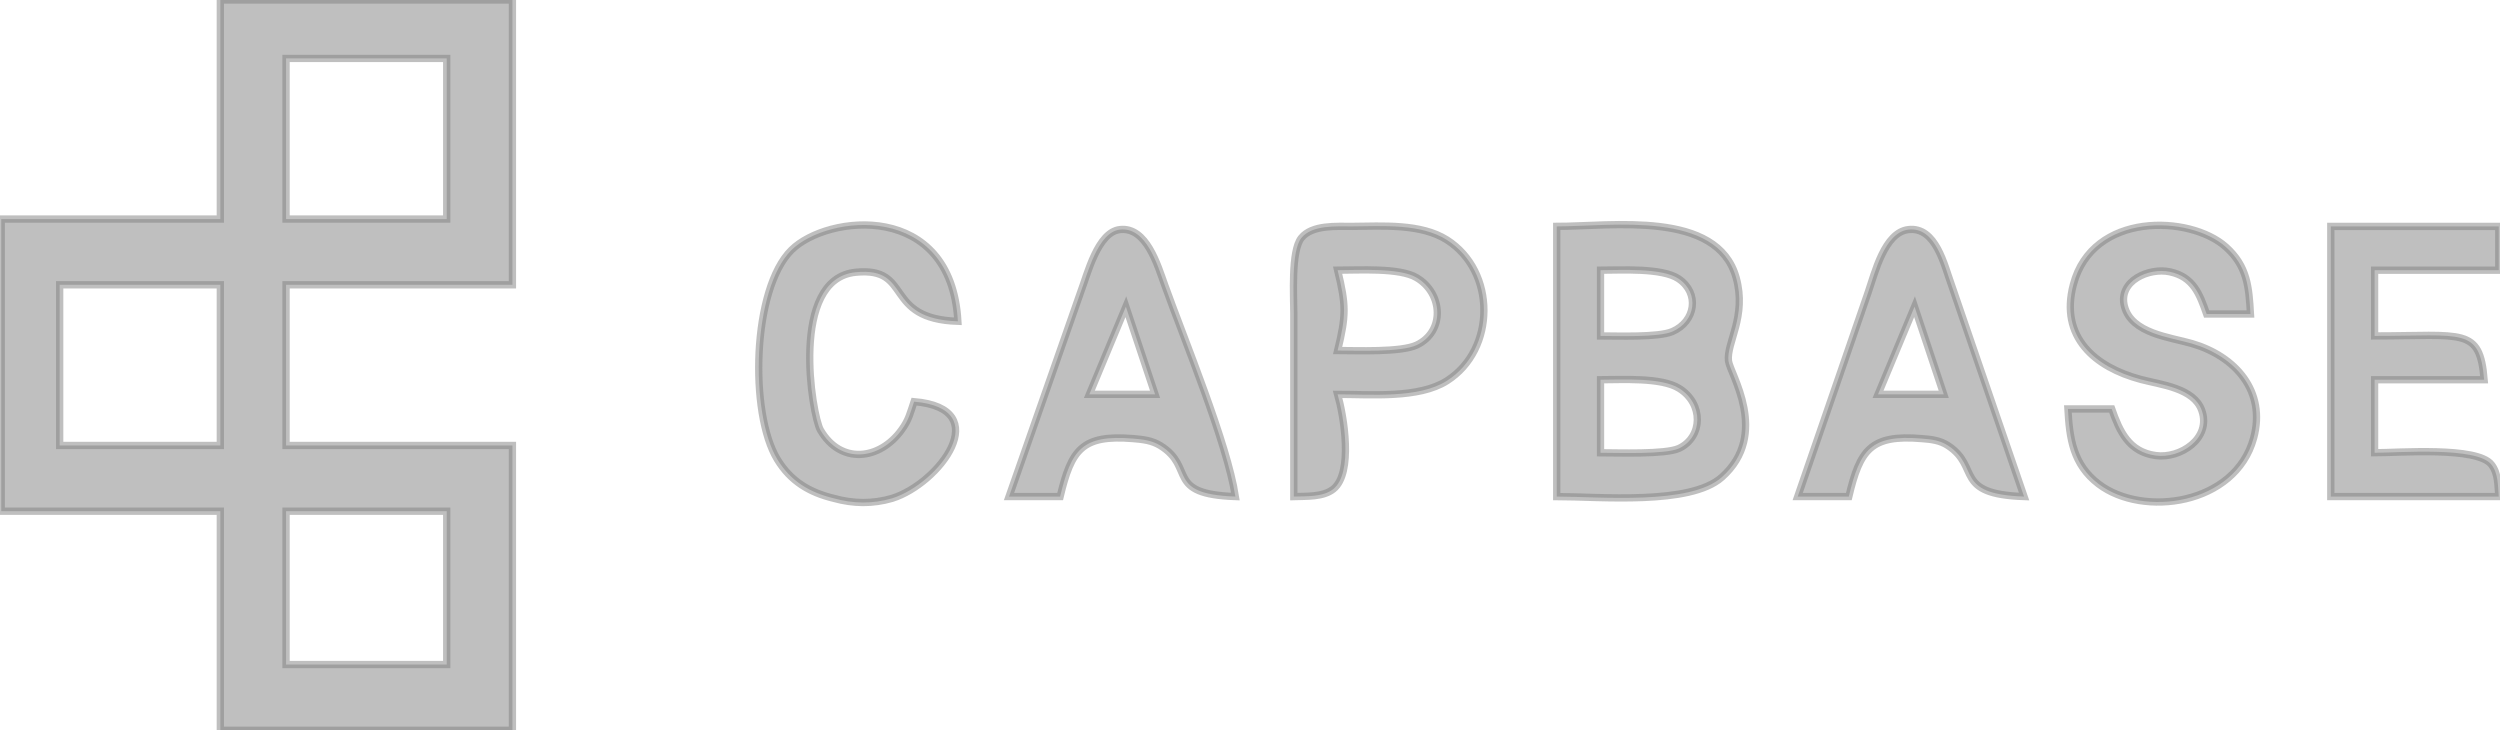 <?xml version="1.0" encoding="UTF-8" standalone="no"?>
<!DOCTYPE svg PUBLIC "-//W3C//DTD SVG 20010904//EN"
              "http://www.w3.org/TR/2001/REC-SVG-20010904/DTD/svg10.dtd">

<svg xmlns="http://www.w3.org/2000/svg"
     width="1.14in" height="0.333in"
     viewBox="0 0 342 100">
  <path id="Selección"
        fill="grey" 
        stroke="grey" 
        fill-opacity="0.5" 
        stroke-opacity="0.5" 
        stroke-width="1"
        d="M 30.00,0.00
           C 30.00,0.00 30.00,30.00 30.00,30.00
             30.00,30.00 0.00,30.00 0.00,30.00
             0.00,30.00 0.00,70.00 0.00,70.00
             0.00,70.00 30.00,70.00 30.00,70.00
             30.00,70.00 30.00,100.00 30.00,100.00
             30.00,100.00 70.00,100.00 70.00,100.00
             70.00,100.00 70.00,61.00 70.00,61.00
             70.00,61.00 39.00,61.00 39.00,61.00
             39.00,61.00 39.00,39.00 39.00,39.00
             39.00,39.00 70.00,39.00 70.00,39.00
             70.00,39.00 70.00,0.00 70.00,0.00
             70.00,0.00 30.00,0.00 30.00,0.00 Z
           M 61.00,8.00
           C 61.00,8.00 61.00,30.00 61.00,30.00
             61.00,30.00 39.00,30.00 39.00,30.00
             39.00,30.00 39.00,8.00 39.00,8.00
             39.00,8.00 61.00,8.00 61.00,8.00 Z
           M 125.00,55.00
           C 124.47,56.55 124.30,57.48 123.28,58.88
             120.27,63.04 114.92,63.64 112.17,58.88
             111.03,56.88 107.88,38.19 117.01,37.28
             124.88,36.50 120.70,43.67 131.00,44.00
             130.08,27.48 113.15,29.36 108.22,34.23
             102.82,39.55 102.43,56.61 106.28,62.91
             108.10,65.90 110.67,67.43 114.00,68.24
             116.70,68.99 119.32,69.02 122.00,68.24
             128.47,66.20 136.21,55.94 125.00,55.00 Z
           M 138.00,68.00
           C 138.00,68.00 145.00,68.00 145.00,68.00
             146.54,61.57 147.97,59.49 155.00,60.06
             156.32,60.17 157.56,60.30 158.73,61.02
             163.58,64.04 159.32,67.66 169.00,68.00
             167.87,60.66 162.09,46.74 159.31,39.00
             158.36,36.37 156.82,31.00 153.17,31.44
             150.14,31.80 148.75,37.53 147.81,40.00
             147.81,40.00 138.00,68.00 138.00,68.00 Z
           M 177.00,68.00
           C 178.69,67.94 181.00,68.09 182.40,66.98
             185.18,64.78 183.84,56.95 183.00,54.00
             187.52,54.00 194.10,54.60 197.96,52.15
             204.72,47.85 204.72,37.15 197.96,32.85
             194.38,30.58 189.12,30.97 185.00,31.00
             182.87,31.01 179.49,30.75 178.02,32.60
             176.60,34.40 177.00,40.59 177.00,43.00
             177.00,43.00 177.00,68.00 177.00,68.00 Z
           M 213.00,31.00
           C 213.00,31.00 213.00,68.00 213.00,68.00
             218.86,68.00 231.26,69.22 235.61,65.35
             242.25,59.44 236.71,51.15 236.52,49.42
             236.23,46.94 239.06,43.34 237.57,38.02
             234.98,28.74 220.49,31.00 213.00,31.00 Z
           M 246.00,68.00
           C 246.00,68.00 253.00,68.00 253.00,68.00
             254.53,61.59 255.97,59.48 262.98,60.06
             264.28,60.16 265.46,60.28 266.59,61.02
             271.06,63.96 267.28,67.66 277.00,68.00
             277.00,68.00 267.05,39.00 267.05,39.00
             266.08,36.36 264.93,31.00 261.16,31.44
             257.88,31.82 256.57,37.39 255.66,40.00
             255.66,40.00 246.00,68.00 246.00,68.00 Z
           M 289.00,56.00
           C 289.00,56.00 283.00,56.00 283.00,56.00
             283.23,60.06 283.70,63.60 287.21,66.28
             293.26,70.89 305.92,69.16 308.43,60.00
             310.19,53.57 305.92,48.78 300.00,47.05
             296.97,46.17 291.71,45.68 290.74,41.94
             289.85,38.45 294.13,36.61 296.96,37.22
             300.18,37.91 301.04,40.26 302.00,43.00
             302.00,43.00 308.00,43.00 308.00,43.00
             307.79,39.31 307.58,36.45 304.61,33.80
             299.72,29.45 286.36,28.95 283.74,39.00
             281.87,46.13 286.65,50.27 293.00,51.96
             295.72,52.69 300.26,53.11 301.34,56.22
             302.67,60.02 298.40,62.86 295.01,62.38
             291.34,61.87 290.08,59.08 289.00,56.00 Z
           M 319.00,31.00
           C 319.00,31.00 319.00,68.00 319.00,68.00
             319.00,68.00 342.00,68.00 342.00,68.00
             341.88,66.53 341.96,64.83 340.98,63.60
             339.02,61.12 328.29,62.00 325.00,62.00
             325.00,62.00 325.00,52.00 325.00,52.00
             325.00,52.00 340.00,52.00 340.00,52.00
             339.40,44.78 337.19,46.00 325.00,46.00
             325.00,46.00 325.00,37.00 325.00,37.00
             325.00,37.00 342.00,37.00 342.00,37.00
             342.00,37.00 342.00,31.00 342.00,31.00
             342.00,31.00 319.00,31.00 319.00,31.00 Z
           M 183.00,48.00
           C 184.17,43.17 184.17,41.83 183.00,37.00
             185.84,37.00 191.51,36.63 193.81,38.02
             197.45,40.15 197.73,45.42 193.81,47.26
             191.62,48.27 185.60,48.00 183.00,48.00 Z
           M 219.00,46.00
           C 219.00,46.00 219.00,37.00 219.00,37.00
             221.80,37.00 227.41,36.64 229.69,38.17
             232.61,40.14 232.02,44.02 228.85,45.40
             226.96,46.23 221.30,46.00 219.00,46.00 Z
           M 30.00,39.00
           C 30.00,39.00 30.00,61.00 30.00,61.00
             30.00,61.00 8.00,61.00 8.00,61.00
             8.00,61.00 8.00,39.00 8.00,39.00
             8.00,39.00 30.00,39.00 30.00,39.00 Z
           M 154.00,42.00
           C 154.00,42.00 158.00,54.00 158.00,54.00
             158.00,54.00 149.00,54.00 149.00,54.00
             149.00,54.00 154.00,42.00 154.00,42.00 Z
           M 262.00,42.00
           C 262.00,42.00 266.00,54.00 266.00,54.00
             266.00,54.00 257.00,54.00 257.00,54.00
             257.00,54.00 262.00,42.00 262.00,42.00 Z
           M 219.00,62.00
           C 219.00,62.00 219.00,52.00 219.00,52.00
             221.94,52.00 227.30,51.65 229.75,53.17
             233.16,55.27 233.02,59.86 229.75,61.40
             227.88,62.26 221.34,62.00 219.00,62.00 Z
           M 61.00,70.00
           C 61.00,70.00 61.00,91.00 61.00,91.00
             61.00,91.00 39.00,91.00 39.00,91.00
             39.00,91.00 39.00,70.00 39.00,70.00
             39.00,70.00 61.00,70.00 61.00,70.00 Z" />
</svg>
